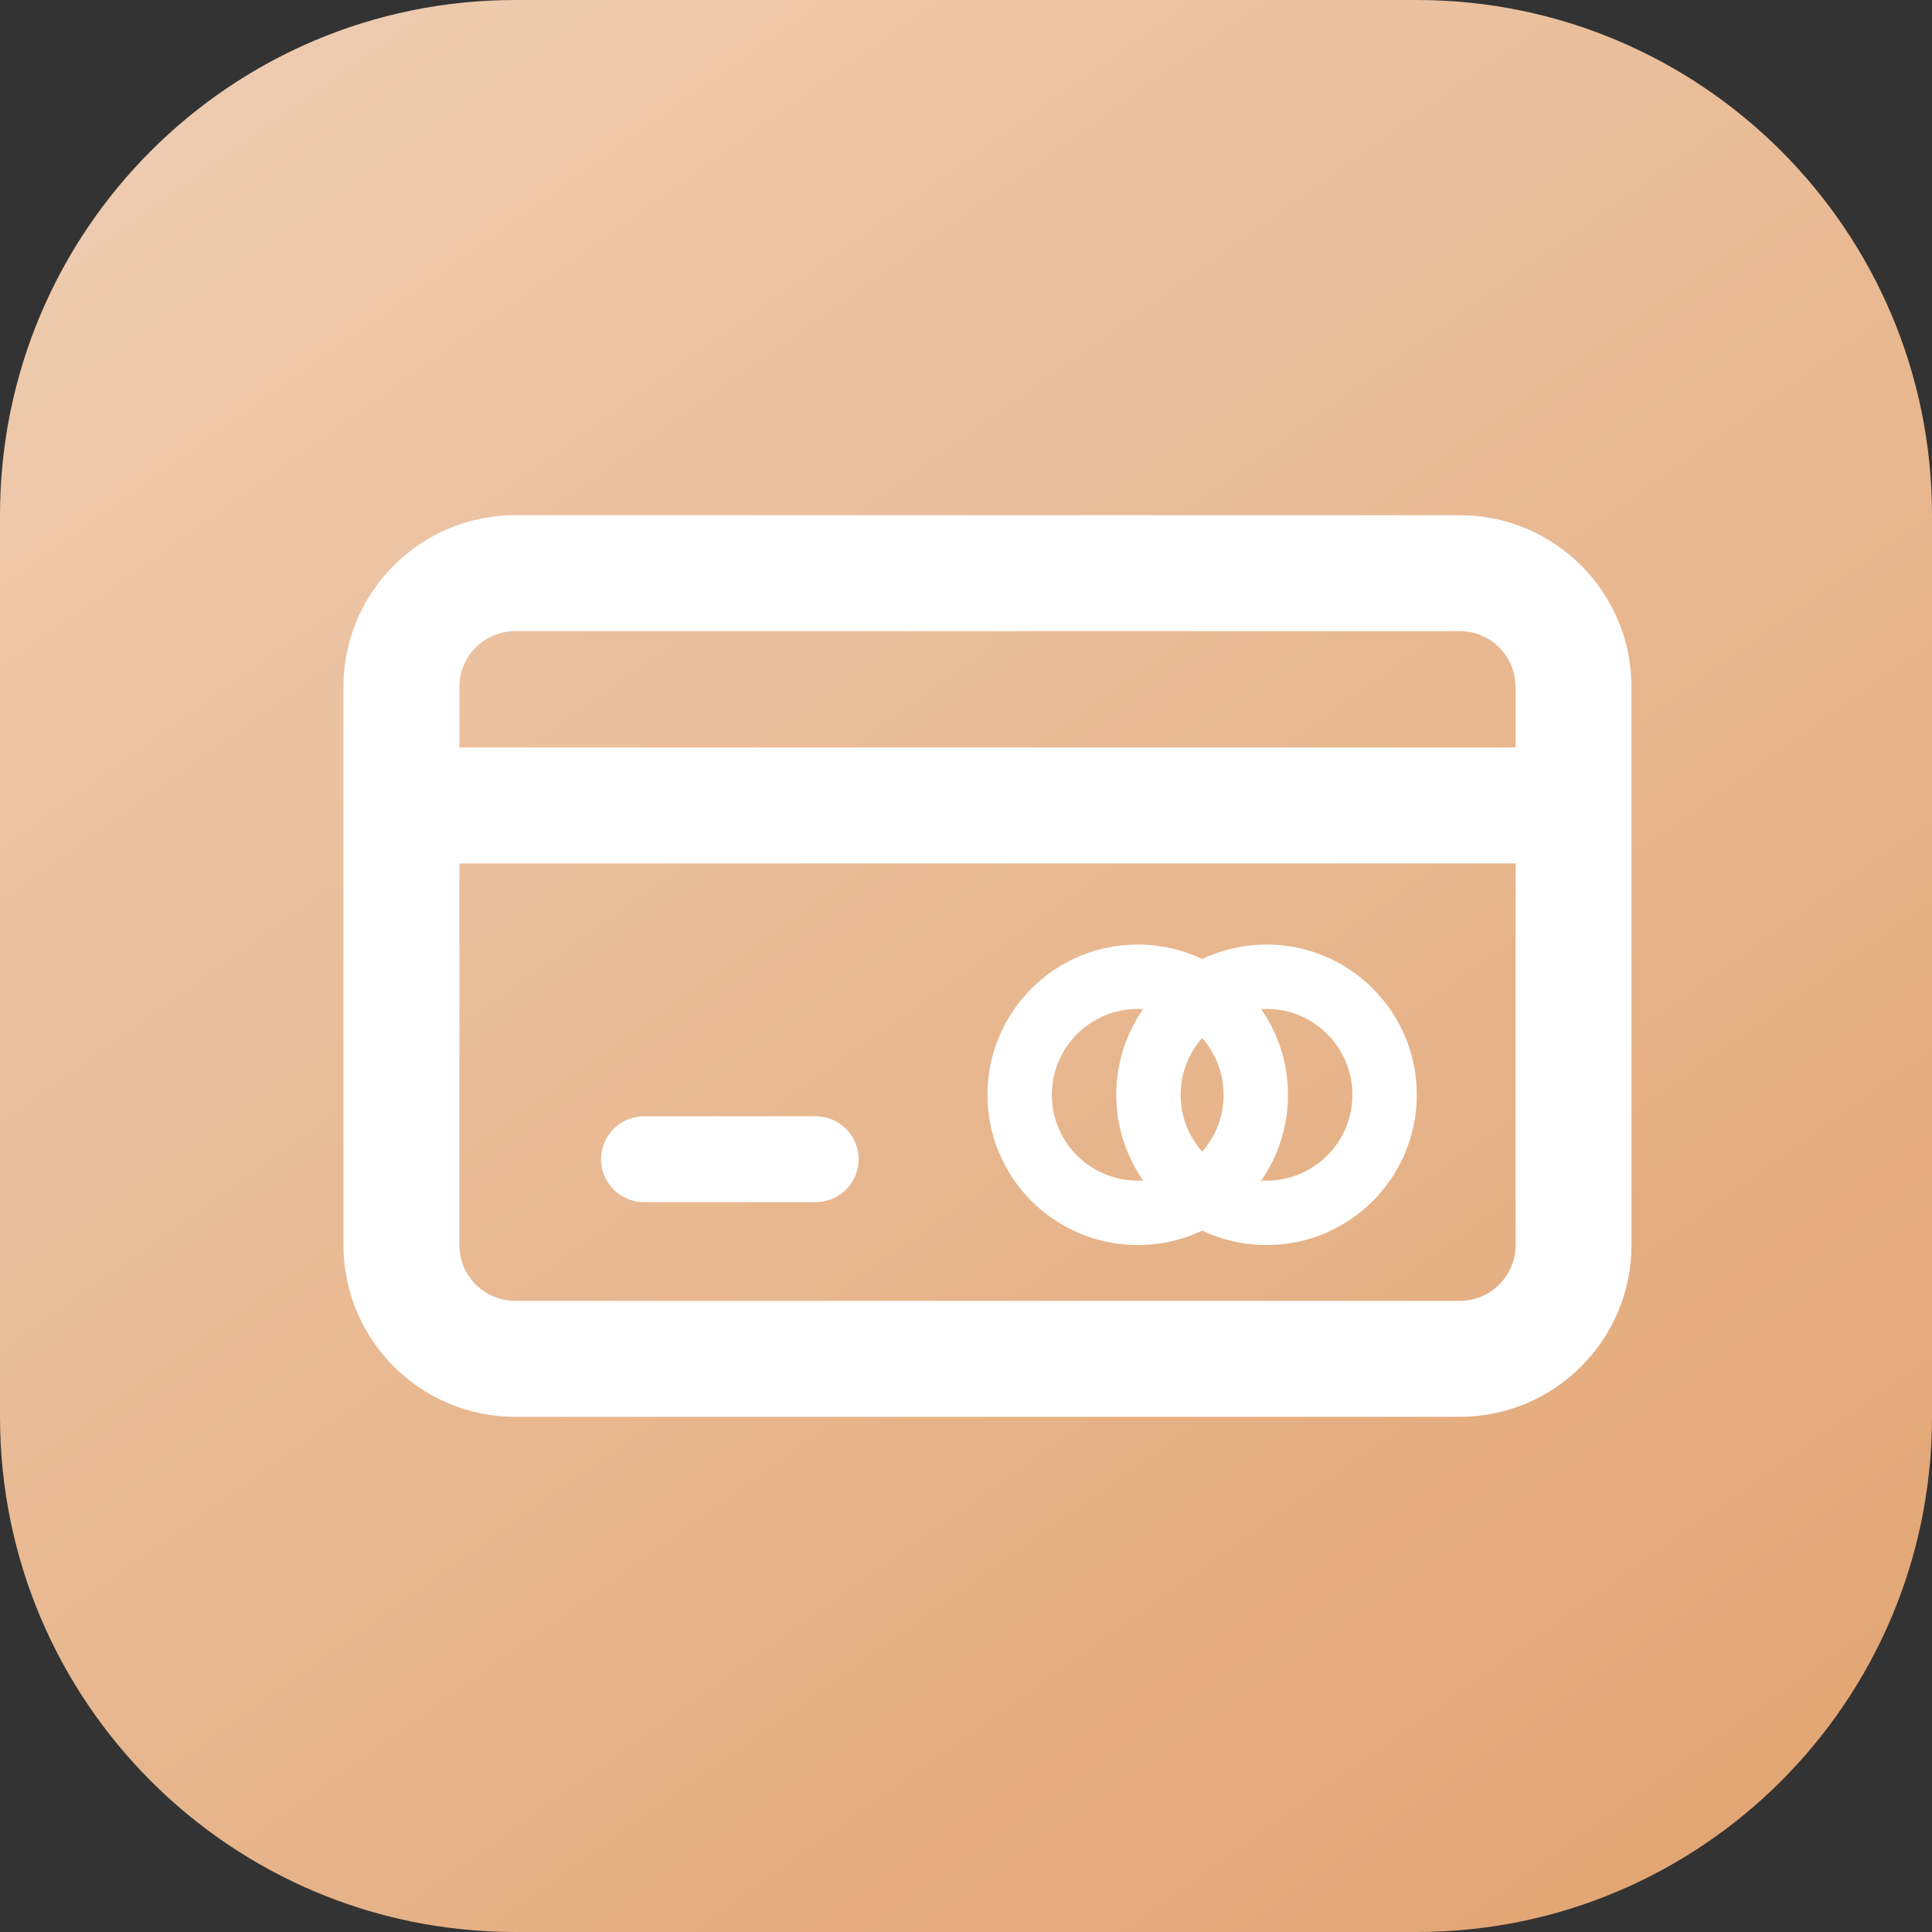 <svg width="45" height="45" viewBox="0 0 45 45" fill="none" xmlns="http://www.w3.org/2000/svg">
<rect x="0" y="0" width="45" height="45" fill="#333333" stroke="none"/>
<path d="M0 12C0 5.373 5.373 0 12 0H33C39.627 0 45 5.373 45 12V33C45 39.627 39.627 45 33 45H12C5.373 45 0 39.627 0 33V12Z" fill="url(#paint0_linear)"/>
<path fill-rule="evenodd" clip-rule="evenodd" d="M35.3 20.111H10.7V29C10.7 29.718 11.282 30.3 12 30.3H34C34.718 30.3 35.3 29.718 35.3 29V20.111ZM35.3 17.411H10.7V16C10.7 15.282 11.282 14.7 12 14.7H34C34.718 14.7 35.3 15.282 35.3 16V17.411ZM38 16C38 13.791 36.209 12 34 12H12C9.791 12 8 13.791 8 16V29C8 31.209 9.791 33 12 33H34C36.209 33 38 31.209 38 29V16Z" fill="white"/>
<path fill-rule="evenodd" clip-rule="evenodd" d="M26.5 27.5C27.605 27.5 28.5 26.605 28.5 25.5C28.5 24.395 27.605 23.5 26.5 23.5C25.395 23.5 24.5 24.395 24.5 25.5C24.5 26.605 25.395 27.5 26.5 27.5ZM26.5 29C28.433 29 30 27.433 30 25.5C30 23.567 28.433 22 26.5 22C24.567 22 23 23.567 23 25.5C23 27.433 24.567 29 26.5 29Z" fill="white"/>
<path fill-rule="evenodd" clip-rule="evenodd" d="M29.5 27.5C30.605 27.5 31.5 26.605 31.5 25.5C31.5 24.395 30.605 23.5 29.5 23.5C28.395 23.5 27.5 24.395 27.5 25.5C27.5 26.605 28.395 27.5 29.5 27.5ZM29.5 29C31.433 29 33 27.433 33 25.5C33 23.567 31.433 22 29.5 22C27.567 22 26 23.567 26 25.5C26 27.433 27.567 29 29.5 29Z" fill="white"/>
<path fill-rule="evenodd" clip-rule="evenodd" d="M14 27C14 26.448 14.448 26 15 26H19C19.552 26 20 26.448 20 27C20 27.552 19.552 28 19 28H15C14.448 28 14 27.552 14 27Z" fill="white"/>
<defs>
<linearGradient id="paint0_linear" x1="40" y1="45" x2="8" y2="-3.65575e-07" gradientUnits="userSpaceOnUse">
<stop stop-color="#E2A573"/>
<stop offset="1" stop-color="#EECBAF"/>
</linearGradient>
</defs>
</svg>
